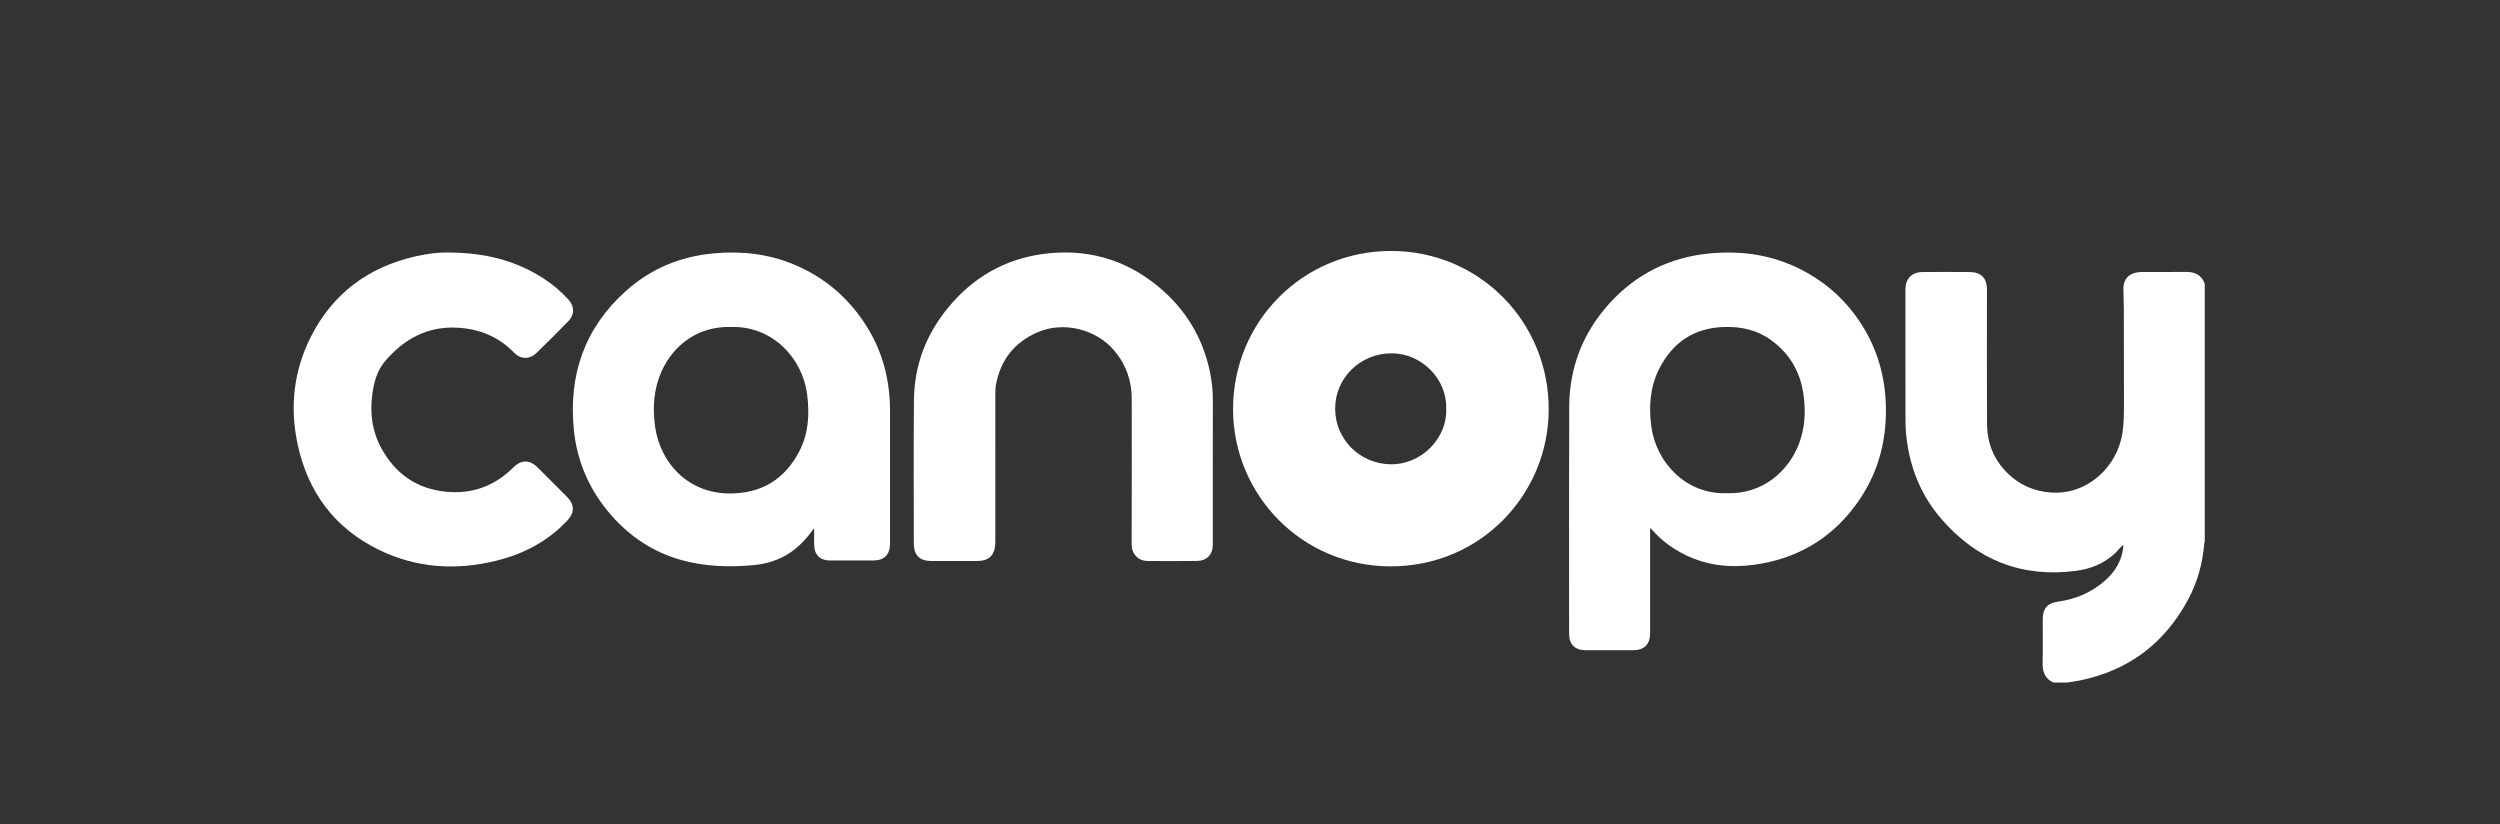 <svg width="2341" height="772" viewBox="0 0 2341 772" fill="none" xmlns="http://www.w3.org/2000/svg">
<rect x="0" y="0" width="2341" height="772" fill="#333333" stroke="none"/>
<path d="M1922.73 639.14C1914.84 635.47 1912.54 629 1912.72 620.74C1913.02 607.18 1912.79 593.61 1912.81 580.05C1912.82 569.83 1917.13 564.72 1927.19 563.35C1943.84 561.09 1958.64 554.73 1971.23 543.6C1979.99 535.86 1986.03 526.43 1987.93 514.68C1988.14 513.39 1988.17 512.08 1988.32 510.26C1985.1 512.41 1983.39 515.39 1981 517.66C1970.49 527.65 1957.76 532.78 1943.64 534.59C1893.09 541.07 1851.33 524.4 1818.11 486.19C1800.05 465.42 1789.57 441.02 1785.74 413.82C1784.85 407.51 1784.33 401.09 1784.31 394.72C1784.18 353.81 1784.25 312.9 1784.24 271.98C1784.24 268.52 1784.53 265.13 1786.3 262.07C1789.48 256.57 1794.65 254.76 1800.59 254.73C1815.27 254.66 1829.96 254.56 1844.64 254.75C1855.3 254.89 1860.58 260.56 1860.58 271.14C1860.57 312.93 1860.42 354.73 1860.64 396.52C1860.74 414.81 1867 430.86 1880.46 443.68C1891.49 454.18 1904.6 459.95 1919.87 461.16C1954.36 463.89 1982.84 437.37 1987.55 404.8C1988.89 395.51 1988.87 386.12 1988.87 376.75C1988.86 347.53 1988.84 318.3 1988.76 289.08C1988.74 282.8 1988.35 276.52 1988.35 270.24C1988.35 261.44 1993.27 256.05 2002.05 254.96C2003.58 254.77 2005.13 254.69 2006.67 254.68C2020.03 254.66 2033.39 254.79 2046.75 254.62C2055.25 254.52 2061.63 257.34 2064.54 265.86C2064.54 346.16 2064.54 426.46 2064.54 506.76C2064.37 507.51 2064.11 508.25 2064.05 509C2062.6 527.25 2057.83 544.68 2049.28 560.78C2027.34 602.08 1993.48 627.88 1947.38 637.22C1943.61 637.98 1939.79 638.49 1935.99 639.12C1931.56 639.14 1927.15 639.14 1922.73 639.14Z" fill="white"/>
<path d="M1545.15 494.52C1545.15 496.67 1545.15 497.98 1545.15 499.29C1545.15 530.61 1545.15 561.94 1545.15 593.26C1545.15 603.23 1539.57 608.83 1529.62 608.84C1514.6 608.86 1499.58 608.86 1484.56 608.84C1474.81 608.82 1469.33 603.39 1469.33 593.73C1469.32 522.81 1469.14 451.89 1469.4 380.97C1469.53 344.32 1482.05 312.04 1506.54 284.72C1531.81 256.53 1563.63 240.83 1601.32 237.27C1631.44 234.43 1660.35 238.85 1687.43 252.87C1706.64 262.81 1722.92 276.29 1736.01 293.54C1755.29 318.96 1765.02 347.64 1765.93 379.52C1766.91 414.13 1757.94 445.7 1737.24 473.52C1713.59 505.31 1681.76 523.49 1642.44 528.86C1620.08 531.91 1598.6 529.6 1578.2 519.66C1566.27 513.85 1555.75 506.08 1546.96 496.08C1546.62 495.7 1546.17 495.4 1545.15 494.52ZM1617.15 461.83C1649.69 462.93 1674.12 442.17 1684.32 416.18C1690.39 400.71 1691.05 384.59 1688.61 368.32C1685.48 347.45 1675.35 330.69 1658.2 318.3C1645.22 308.93 1630.51 305.75 1614.71 306.18C1586.29 306.94 1566.16 320.65 1553.58 345.54C1544.94 362.63 1543.82 380.98 1546.36 399.76C1550.76 432.26 1578.05 463.17 1617.15 461.83Z" fill="white"/>
<path d="M1154.64 383.49C1154.42 301.12 1219.96 234.91 1302.77 235C1385.32 235.09 1450.97 301.52 1450.2 384.53C1449.47 463.02 1386.64 530.29 1302.37 530.34C1218.99 530.39 1154.86 463.31 1154.64 383.49ZM1354.23 382.98C1355.22 354.99 1331.28 330.9 1303.25 330.83C1273.85 330.76 1250.29 353.78 1250.24 382.58C1250.2 411.35 1273.38 434.41 1302.18 434.75C1331.76 435.09 1355.25 409.66 1354.23 382.98Z" fill="white"/>
<path d="M762.355 494.63C755.785 503.65 748.745 511.58 739.685 517.64C729.315 524.57 717.725 528.07 705.515 529.19C682.735 531.29 660.075 530.56 637.865 524.36C611.785 517.08 590.155 502.71 572.425 482.52C552.235 459.54 540.355 432.65 537.345 402.27C532.275 351.19 547.365 307.17 586.025 272.52C609.215 251.73 636.845 240.15 667.965 237.28C694.095 234.87 719.565 237.6 743.915 247.86C772.785 260.02 795.305 279.56 811.865 306.15C826.815 330.18 833.375 356.41 833.415 384.47C833.465 425.93 833.435 467.4 833.435 508.86C833.435 519.37 828.045 524.84 817.645 524.85C804.285 524.87 790.925 524.88 777.565 524.85C767.735 524.83 762.465 519.57 762.375 509.73C762.315 504.7 762.355 499.66 762.355 494.63ZM684.285 306.19C654.105 305.31 630.925 322.61 619.665 347.4C612.145 363.96 610.965 381.38 613.375 399.21C617.975 433.16 645.825 467.18 694.245 461.45C718.855 458.54 736.455 445.04 747.975 423.57C757.145 406.49 758.235 388.02 755.775 369.17C751.275 334.69 722.715 304.89 684.285 306.19Z" fill="white"/>
<path d="M1135.67 439.11C1135.67 462.71 1135.68 486.32 1135.66 509.92C1135.65 519.29 1130.21 525.14 1120.79 525.27C1105.44 525.48 1090.09 525.38 1074.74 525.31C1065.56 525.26 1059.62 518.54 1059.67 509.69C1059.9 464.36 1059.79 419.03 1059.76 373.69C1059.75 356.51 1054.47 341.31 1043.22 328.08C1026.34 308.23 996.025 300.69 971.965 310.97C949.975 320.37 936.865 336.96 932.585 360.49C931.925 364.1 932.035 367.74 932.035 371.38C932.025 415.94 932.025 460.5 932.025 505.06C932.025 506.38 932.055 507.71 931.995 509.03C931.535 519.99 926.045 525.3 915.025 525.33C900.665 525.37 886.315 525.37 871.955 525.32C861.105 525.28 855.695 519.8 855.695 508.95C855.695 464.06 855.385 419.16 855.835 374.28C856.165 341.69 867.425 312.7 888.175 287.64C911.225 259.81 940.745 242.66 976.665 237.84C1016.6 232.48 1052.83 242.25 1084.12 267.92C1109.91 289.08 1126.49 316.11 1133.13 348.97C1134.81 357.31 1135.72 365.73 1135.7 374.26C1135.63 395.87 1135.68 417.49 1135.67 439.11Z" fill="white"/>
<path d="M419.305 236.46C454.585 236.51 483.295 244.12 509.355 260.99C517.835 266.48 525.385 273.06 532.245 280.46C537.875 286.53 538.235 294.44 532.485 300.41C522.535 310.74 512.385 320.89 502.025 330.81C495.845 336.73 487.405 336.47 481.565 330.42C467.105 315.46 449.325 308.07 428.765 306.87C400.455 305.22 378.325 317.32 360.545 338.26C352.975 347.17 350.025 358.26 348.565 369.7C346.325 387.23 348.495 404.05 357.085 419.71C370.145 443.52 389.985 457.62 417.225 460.42C442.045 462.97 463.325 455.12 480.955 437.47C488.045 430.37 496.185 430.44 503.285 437.6C512.375 446.77 521.555 455.85 530.675 464.99C538.145 472.47 538.295 479.89 531.085 487.57C512.925 506.93 490.355 518.72 464.865 525.01C427.035 534.35 389.925 532.02 354.725 514.82C313.355 494.6 288.365 460.95 278.735 416.23C271.195 381.26 274.935 347.19 291.205 315.14C311.765 274.63 345.025 250.09 389.165 240.03C400.505 237.45 412.025 236.17 419.305 236.46Z" fill="white"/>
</svg>
